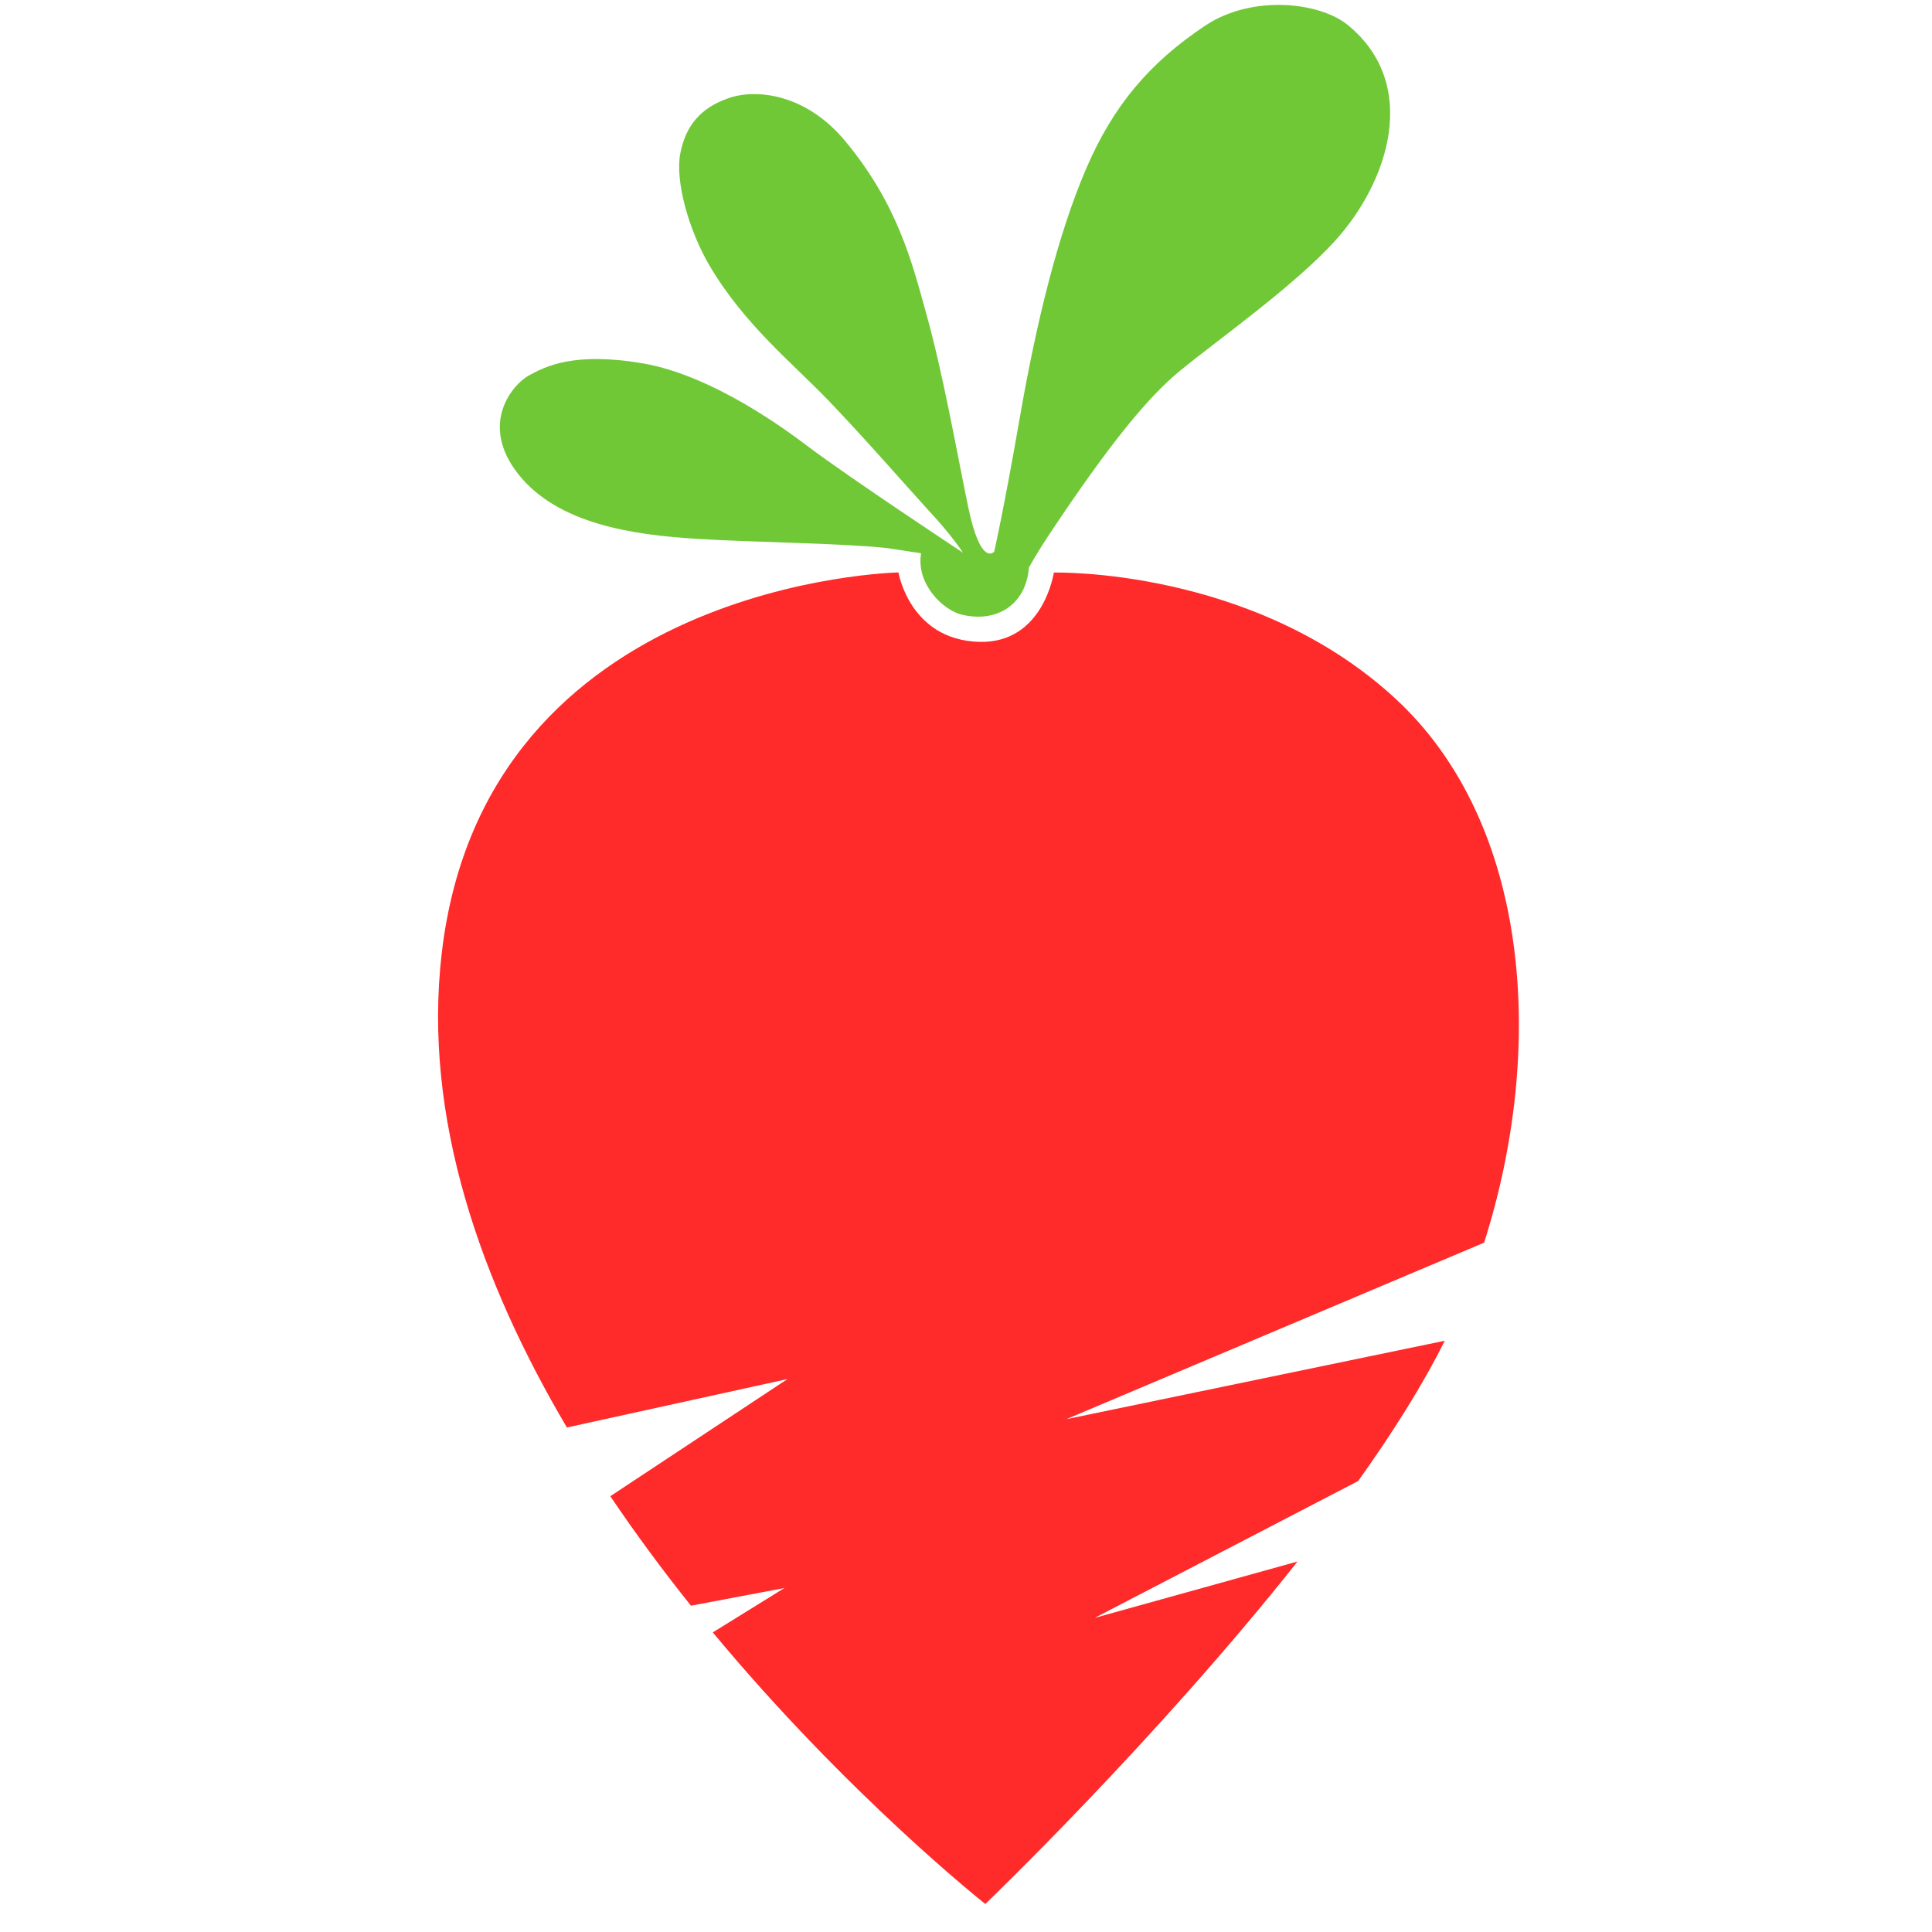 <?xml version="1.0" encoding="UTF-8" standalone="no"?>
<!-- Created with Inkscape (http://www.inkscape.org/) -->

<svg
   xmlns:dc="http://purl.org/dc/elements/1.1/"
   xmlns:cc="http://creativecommons.org/ns#"
   xmlns:rdf="http://www.w3.org/1999/02/22-rdf-syntax-ns#"
   xmlns:svg="http://www.w3.org/2000/svg"
   xmlns="http://www.w3.org/2000/svg"
   xmlns:sodipodi="http://sodipodi.sourceforge.net/DTD/sodipodi-0.dtd"
   xmlns:inkscape="http://www.inkscape.org/namespaces/inkscape"
   width="3cm"
   height="3cm"
   viewBox="0 0 30 30"
   version="1.1"
   id="svg8"
   inkscape:version="0.92.4 (5da689c313, 2019-01-14)"
   sodipodi:docname="carrotOnly.svg">
  <defs
     id="defs2" />
  <sodipodi:namedview
     id="base"
     pagecolor="#ffffff"
     bordercolor="#666666"
     borderopacity="1.0"
     inkscape:pageopacity="0.0"
     inkscape:pageshadow="2"
     inkscape:zoom="3.959798"
     inkscape:cx="93.267836"
     inkscape:cy="31.860723"
     inkscape:document-units="mm"
     inkscape:current-layer="layer2"
     showgrid="false"
     inkscape:window-width="1920"
     inkscape:window-height="1017"
     inkscape:window-x="1352"
     inkscape:window-y="-8"
     inkscape:window-maximized="1"
     units="cm" />
  <g
     inkscape:label="Layer 1"
     inkscape:groupmode="layer"
     id="layer1"
     style="display:inline;opacity:1"
     transform="translate(0,-267)" />
  <g
     inkscape:groupmode="layer"
     id="layer2"
     inkscape:label="Layer 2"
     style="opacity:1"
     transform="translate(0,-267)">
    <path
       style="fill:#ff2a2a;stroke:none;stroke-width:0.052px;stroke-linecap:butt;stroke-linejoin:miter;stroke-opacity:1"
       d="m 13.952,275.889 c 0,0 -6.412,0.119 -7.092,5.905 -0.302,2.566 0.615,5.124 1.943,7.372 l 3.425,-0.752 -2.751,1.819 c 0.402,0.597 0.825,1.166 1.252,1.7 l 1.451,-0.274 -1.112,0.689 c 2.119,2.549 4.232,4.217 4.232,4.217 0,0 2.653,-2.544 4.848,-5.318 l -3.151,0.876 4.093,-2.126 c 0.534,-0.749 1.003,-1.491 1.344,-2.178 l -5.876,1.218 6.487,-2.741 c 0.958,-3.002 0.728,-6.515 -1.389,-8.459 -2.21,-2.029 -5.292,-1.946 -5.292,-1.946 0,0 -0.161,1.102 -1.157,1.076 -1.081,-0.029 -1.256,-1.078 -1.256,-1.078 z"
       id="path28"
       inkscape:connector-curvature="0"
       sodipodi:nodetypes="cscccccccccccccscsc" />
    <path
       style="fill:#71c837;stroke:none;stroke-width:0.052px;stroke-linecap:butt;stroke-linejoin:miter;stroke-opacity:1"
       d="m 14.916,276.539 c -0.265,-0.071 -0.692,-0.457 -0.614,-0.948 l -0.529,-0.081 c -0.778,-0.08 -2.004,-0.084 -2.968,-0.144 -0.963,-0.06 -2.145,-0.224 -2.76,-1.007 -0.615,-0.783 -0.075,-1.399 0.168,-1.529 0.242,-0.131 0.684,-0.374 1.772,-0.187 1.087,0.187 2.239,1.046 2.546,1.278 0.681,0.513 2.422,1.661 2.422,1.661 0,0 -0.17,-0.269 -0.566,-0.691 -0.326,-0.358 -0.97,-1.096 -1.52,-1.669 -0.55,-0.574 -1.303,-1.174 -1.844,-2.088 -0.329,-0.556 -0.543,-1.326 -0.459,-1.754 0.084,-0.429 0.315,-0.708 0.755,-0.858 0.44,-0.15 1.201,-0.056 1.8,0.662 0.824,0.988 1.047,1.905 1.267,2.697 0.258,0.929 0.452,2.038 0.647,2.986 0.196,0.948 0.405,0.699 0.405,0.699 0,0 0.145,-0.63 0.402,-2.107 0.257,-1.474 0.591,-2.83 1.027,-3.843 0.419,-0.973 0.98,-1.641 1.849,-2.219 0.724,-0.481 1.774,-0.37 2.217,-0.005 1.118,0.919 0.634,2.427 -0.204,3.35 -0.642,0.706 -1.83,1.543 -2.404,2.014 -0.5,0.41 -1.097,1.134 -2.051,2.571 -0.167,0.252 -0.297,0.485 -0.297,0.485 -0.04,0.563 -0.49,0.874 -1.06,0.728 z"
       id="path30"
       inkscape:connector-curvature="0"
       sodipodi:nodetypes="ccczsczscczsszssscssssssscc" />
  </g>
</svg>
